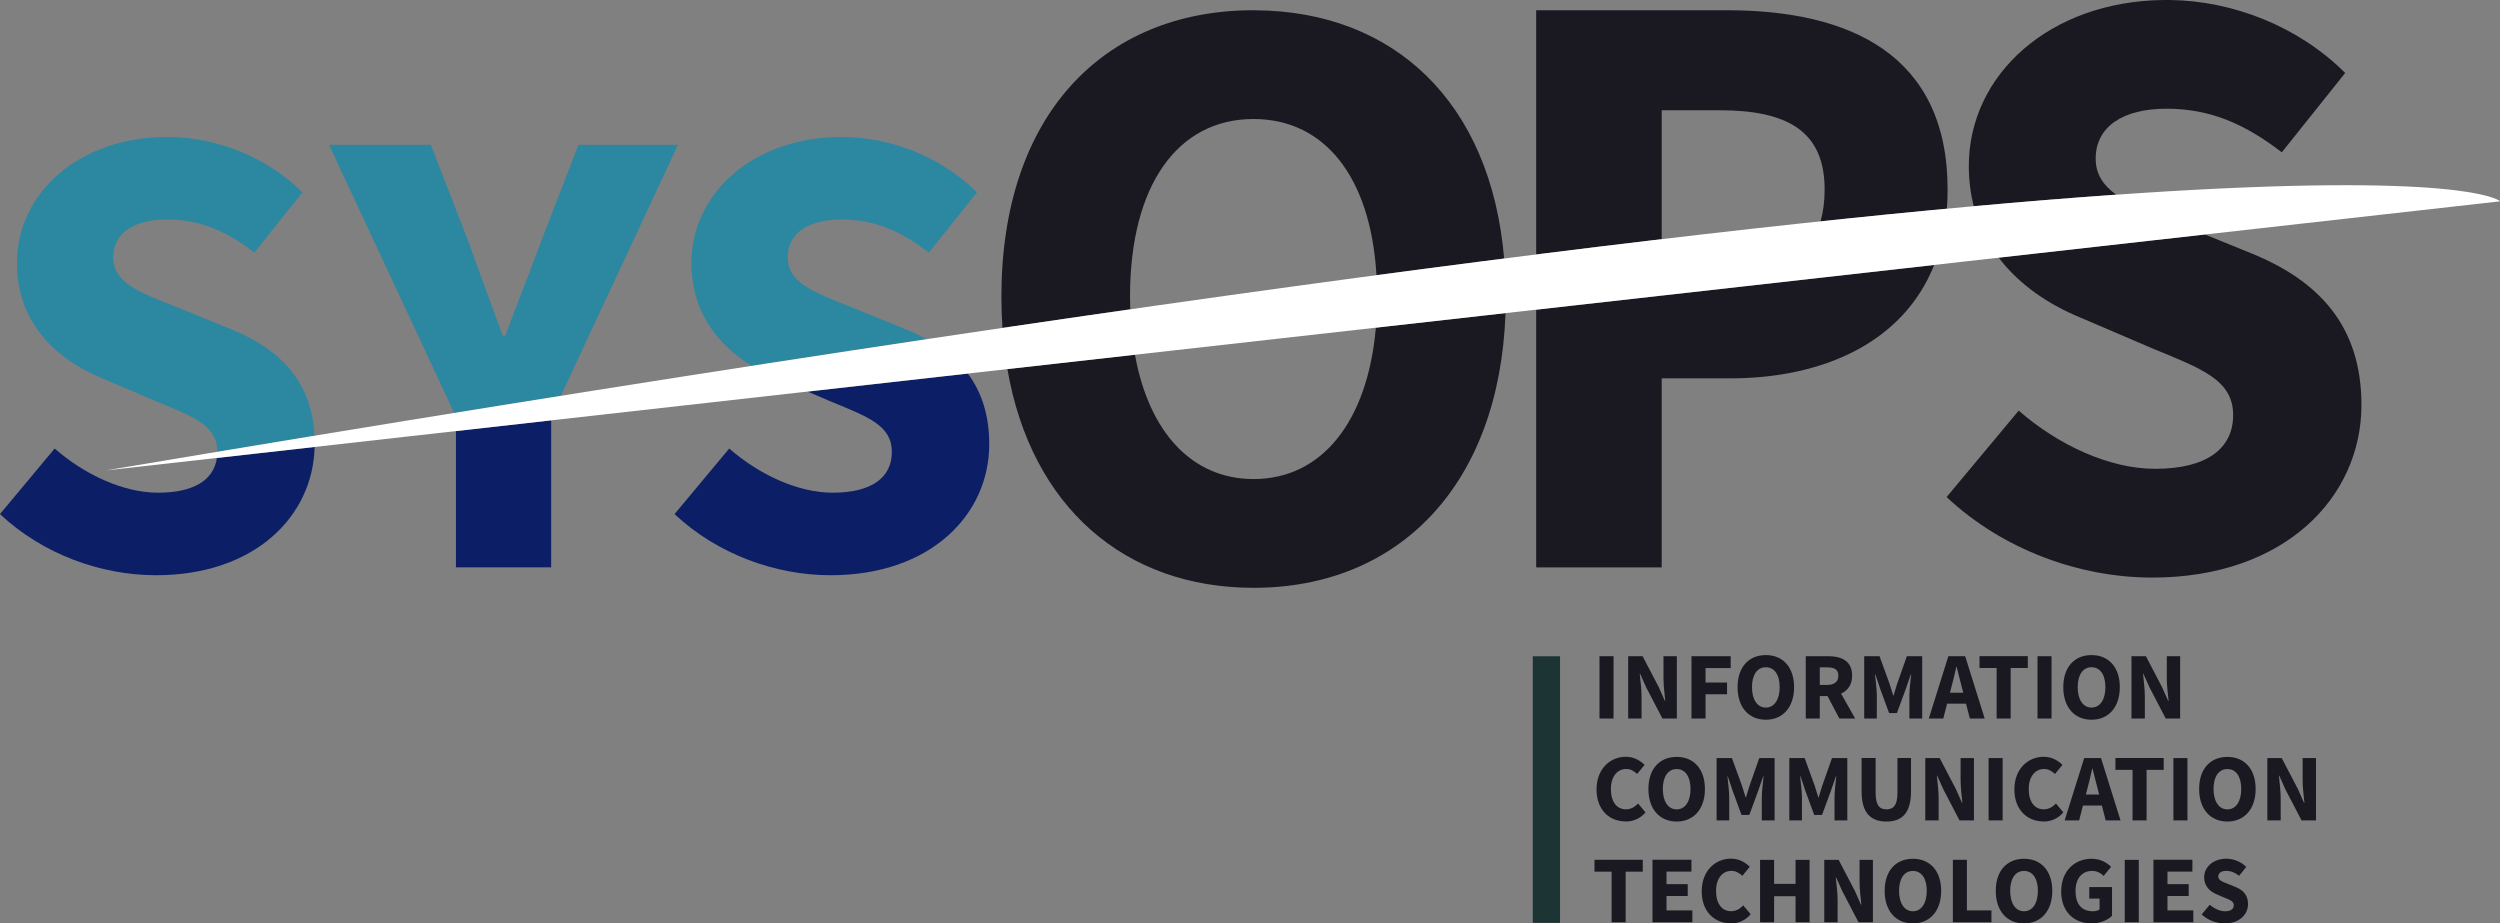 <svg width="222" height="82" viewBox="0 0 222 82" fill="none" xmlns="http://www.w3.org/2000/svg">
<rect x="0" y="0" width="222" height="82" fill="#808080" stroke="none"/>
<g clip-path="url(#clip0_4_2)">
<path d="M89.458 32.777C91.577 45.041 99.901 52.198 111.321 52.198C124.208 52.198 133.152 43.085 133.69 27.802L122.176 29.096C121.451 37.405 117.405 42.54 111.321 42.54C105.853 42.54 102.026 38.386 100.785 31.499L89.458 32.771V32.777Z" fill="#1A1922"/>
<path d="M111.53 0.909H111.102C97.924 1.008 88.925 10.264 88.925 26.342C88.925 27.289 88.958 28.215 89.019 29.124C92.922 28.546 96.689 28 100.368 27.471C100.357 27.102 100.346 26.722 100.346 26.342C100.346 16.424 104.59 10.568 111.316 10.568C117.597 10.568 121.715 15.68 122.231 24.441C126.162 23.917 129.94 23.422 133.569 22.964C132.378 9.025 123.752 1.008 111.53 0.915V0.909Z" fill="#1A1922"/>
<path d="M19.299 40.121C19.299 37.763 17.169 37.003 13.908 35.658L9.048 33.581C5.172 32 1.504 28.804 1.504 23.35C1.504 17.13 7.039 12.165 14.825 12.165C19.129 12.165 23.631 13.868 26.854 17.085L22.588 22.43C20.123 20.534 17.784 19.493 14.825 19.493C11.865 19.493 10.053 20.711 10.053 22.86C10.053 25.163 12.502 25.994 15.763 27.3L20.529 29.24C24.878 31.003 27.672 33.857 27.93 38.7C25.097 39.168 22.22 39.642 19.305 40.127L19.299 40.121Z" fill="#2C87A0"/>
<path d="M0 45.647L4.854 39.829C7.511 42.154 10.965 43.752 14.039 43.752C17.273 43.752 18.992 42.578 19.261 40.672L27.936 39.697C27.799 45.824 22.643 51.08 13.853 51.08C8.988 51.08 3.816 49.234 0 45.653L0 45.647Z" fill="#0C1E65"/>
<path d="M48.943 37.328V50.38H40.487V38.281L48.943 37.328Z" fill="#0C1E65"/>
<path d="M40.334 36.672L29.221 12.86H38.264L41.602 21.482C42.601 24.292 43.579 26.893 44.644 29.802H44.874C45.94 26.898 47.005 24.297 48.032 21.482L51.37 12.86H60.204L49.799 35.151C46.703 35.647 43.54 36.154 40.328 36.672H40.334Z" fill="#2C87A0"/>
<path d="M66.765 32.485C63.8 30.689 61.401 27.758 61.401 23.35C61.401 17.13 66.936 12.165 74.721 12.165C79.026 12.165 83.528 13.868 86.751 17.085L82.485 22.43C80.019 20.534 77.68 19.493 74.721 19.493C71.762 19.493 69.95 20.711 69.95 22.86C69.95 25.163 72.393 25.994 75.66 27.3L80.426 29.24C81.09 29.51 81.716 29.802 82.304 30.127C77.307 30.876 72.124 31.664 66.771 32.496L66.765 32.485Z" fill="#2C87A0"/>
<path d="M59.902 45.647L64.756 39.829C67.413 42.154 70.867 43.752 73.941 43.752C77.472 43.752 79.196 42.358 79.196 40.132C79.196 37.769 77.071 37.014 73.804 35.664L71.729 34.777L85.944 33.179C87.168 34.815 87.844 36.865 87.844 39.449C87.844 45.68 82.666 51.08 73.755 51.08C68.89 51.08 63.718 49.234 59.902 45.653V45.647Z" fill="#0C1E65"/>
<path d="M171.756 23.526C169.005 30.452 161.818 33.598 153.653 33.598H147.559V50.386H136.413V27.504L171.756 23.532V23.526Z" fill="#1A1922"/>
<path d="M161.664 19.658C161.906 18.815 162.027 17.868 162.027 16.826C162.027 11.647 158.727 9.791 152.693 9.791H147.559V21.24C144.012 21.658 140.3 22.11 136.413 22.601V0.909H153.351C164.201 0.909 172.947 4.804 172.947 16.826C172.947 17.416 172.925 17.983 172.881 18.534C169.395 18.86 165.661 19.234 161.664 19.658Z" fill="#1A1922"/>
<path d="M175.27 18.314C174.99 17.218 174.831 16.027 174.831 14.744C174.831 6.612 182.018 0.105 192.153 0H192.697C198.281 0.077 204.084 2.32 208.252 6.479L202.624 13.526C199.373 11.025 196.288 9.653 192.389 9.653C188.491 9.653 186.097 11.262 186.097 14.088C186.097 15.477 186.773 16.463 187.92 17.289C184.132 17.554 179.931 17.89 175.264 18.314H175.27Z" fill="#1A1922"/>
<path d="M172.859 44.138L179.261 36.463C182.77 39.526 187.316 41.631 191.374 41.631C196.024 41.631 198.303 39.791 198.303 36.854C198.303 33.741 195.497 32.738 191.192 30.964L184.785 28.22C182.034 27.096 179.366 25.361 177.482 22.876L195.794 20.821L199.917 22.496C205.935 24.937 209.696 28.964 209.696 35.956C209.696 44.171 202.871 51.289 191.121 51.289C184.708 51.289 177.889 48.854 172.859 44.138Z" fill="#1A1922"/>
<path d="M9.383 41.774C208.12 8.347 221.55 17.493 222 17.862V17.879L9.383 41.774Z" fill="white"/>
<path d="M142.035 63.807H143.282V58.27H142.035V63.807ZM144.583 63.807H145.769V61.84C145.769 61.185 145.67 60.446 145.61 59.835H145.643L146.186 61.047L147.625 63.807H148.904V58.27H147.718V60.226C147.718 60.882 147.817 61.653 147.877 62.242H147.844L147.301 61.025L145.862 58.27H144.583V63.807ZM150.205 63.807H151.452V61.653H153.362V60.606H151.452V59.322H153.686V58.27H150.205V63.807ZM156.805 63.912C158.293 63.912 159.314 62.826 159.314 61.019C159.314 59.212 158.293 58.171 156.805 58.171C155.317 58.171 154.296 59.207 154.296 61.019C154.296 62.832 155.312 63.912 156.805 63.912ZM156.805 62.832C156.053 62.832 155.575 62.127 155.575 61.019C155.575 59.912 156.047 59.251 156.805 59.251C157.563 59.251 158.035 59.906 158.035 61.019C158.035 62.132 157.557 62.832 156.805 62.832ZM161.598 60.821V59.262H162.235C162.894 59.262 163.245 59.444 163.245 59.995C163.245 60.545 162.894 60.821 162.235 60.821H161.598ZM163.339 63.807H164.739L163.487 61.592C164.075 61.328 164.47 60.81 164.47 59.995C164.47 58.678 163.509 58.27 162.34 58.27H160.352V63.807H161.598V61.813H162.285L163.339 63.807ZM165.541 63.807H166.661V61.774C166.661 61.234 166.556 60.43 166.501 59.89H166.534L166.974 61.201L167.753 63.322H168.445L169.225 61.201L169.68 59.89H169.713C169.653 60.424 169.554 61.234 169.554 61.774V63.807H170.691V58.27H169.329L168.462 60.733C168.352 61.058 168.258 61.416 168.149 61.758H168.116C168.006 61.416 167.907 61.063 167.797 60.733L166.902 58.27H165.541V63.807ZM171.289 63.807H172.563L172.903 62.485H174.583L174.924 63.807H176.242L174.507 58.27H173.013L171.278 63.807H171.289ZM173.156 61.515L173.288 61.003C173.441 60.446 173.59 59.802 173.721 59.218H173.754C173.903 59.796 174.051 60.452 174.205 61.003L174.336 61.515H173.156ZM177.301 63.807H178.548V59.317H180.069V58.264H175.78V59.317H177.301V63.807ZM180.931 63.807H182.177V58.27H180.931V63.807ZM185.729 63.912C187.217 63.912 188.239 62.826 188.239 61.019C188.239 59.212 187.217 58.171 185.729 58.171C184.241 58.171 183.22 59.207 183.22 61.019C183.22 62.832 184.236 63.912 185.729 63.912ZM185.729 62.832C184.977 62.832 184.499 62.127 184.499 61.019C184.499 59.912 184.972 59.251 185.729 59.251C186.487 59.251 186.959 59.906 186.959 61.019C186.959 62.132 186.482 62.832 185.729 62.832ZM189.276 63.807H190.462V61.84C190.462 61.185 190.363 60.446 190.303 59.835H190.336L190.879 61.047L192.318 63.807H193.597V58.27H192.411V60.226C192.411 60.882 192.51 61.653 192.571 62.242H192.538L191.994 61.025L190.556 58.27H189.276V63.807Z" fill="#1A1922"/>
<path d="M144.341 72.953C145.055 72.953 145.665 72.678 146.12 72.138L145.462 71.35C145.192 71.642 144.836 71.868 144.38 71.868C143.573 71.868 143.046 71.207 143.046 70.066C143.046 68.926 143.644 68.287 144.402 68.287C144.803 68.287 145.099 68.468 145.379 68.727L146.038 67.923C145.665 67.543 145.094 67.201 144.38 67.201C142.985 67.201 141.772 68.27 141.772 70.105C141.772 71.939 142.941 72.942 144.341 72.942V72.953ZM148.888 72.953C150.376 72.953 151.397 71.868 151.397 70.061C151.397 68.253 150.376 67.212 148.888 67.212C147.4 67.212 146.378 68.248 146.378 70.061C146.378 71.873 147.394 72.953 148.888 72.953ZM148.888 71.873C148.135 71.873 147.658 71.168 147.658 70.061C147.658 68.953 148.13 68.292 148.888 68.292C149.645 68.292 150.118 68.948 150.118 70.061C150.118 71.174 149.64 71.873 148.888 71.873ZM152.435 72.854H153.555V70.821C153.555 70.281 153.45 69.477 153.395 68.937H153.428L153.868 70.248L154.647 72.369H155.339L156.119 70.248L156.574 68.937H156.607C156.547 69.471 156.448 70.281 156.448 70.821V72.854H157.585V67.317H156.223L155.356 69.78C155.246 70.105 155.152 70.463 155.043 70.804H155.01C154.9 70.463 154.801 70.11 154.691 69.78L153.796 67.317H152.435V72.854ZM158.891 72.854H160.012V70.821C160.012 70.281 159.907 69.477 159.852 68.937H159.885L160.324 70.248L161.104 72.369H161.796L162.576 70.248L163.031 68.937H163.064C163.004 69.471 162.905 70.281 162.905 70.821V72.854H164.042V67.317H162.68L161.812 69.78C161.703 70.105 161.609 70.463 161.499 70.804H161.467C161.357 70.463 161.258 70.11 161.148 69.78L160.253 67.317H158.891V72.854ZM167.517 72.953C168.945 72.953 169.697 72.143 169.697 70.287V67.311H168.494V70.413C168.494 71.499 168.138 71.873 167.517 71.873C166.897 71.873 166.556 71.499 166.556 70.413V67.311H165.31V70.287C165.31 72.149 166.09 72.953 167.517 72.953ZM170.965 72.854H172.151V70.887C172.151 70.231 172.052 69.493 171.992 68.882H172.025L172.568 70.094L174.007 72.854H175.286V67.317H174.1V69.273C174.1 69.928 174.199 70.7 174.26 71.289H174.227L173.683 70.072L172.244 67.317H170.965V72.854ZM176.588 72.854H177.834V67.317H176.588V72.854ZM181.447 72.953C182.16 72.953 182.77 72.678 183.226 72.138L182.567 71.35C182.298 71.642 181.941 71.868 181.485 71.868C180.678 71.868 180.151 71.207 180.151 70.066C180.151 68.926 180.749 68.287 181.507 68.287C181.908 68.287 182.204 68.468 182.484 68.727L183.143 67.923C182.77 67.543 182.199 67.201 181.485 67.201C180.091 67.201 178.877 68.27 178.877 70.105C178.877 71.939 180.047 72.942 181.447 72.942V72.953ZM183.352 72.854H184.626L184.966 71.532H186.646L186.987 72.854H188.304L186.569 67.317H185.076L183.341 72.854H183.352ZM185.224 70.556L185.356 70.044C185.51 69.488 185.658 68.843 185.79 68.259H185.823C185.971 68.838 186.119 69.493 186.273 70.044L186.405 70.556H185.224ZM189.37 72.854H190.616V68.364H192.137V67.311H187.849V68.364H189.37V72.854ZM192.999 72.854H194.245V67.317H192.999V72.854ZM197.792 72.953C199.28 72.953 200.301 71.868 200.301 70.061C200.301 68.253 199.28 67.212 197.792 67.212C196.304 67.212 195.283 68.248 195.283 70.061C195.283 71.873 196.299 72.953 197.792 72.953ZM197.792 71.873C197.04 71.873 196.562 71.168 196.562 70.061C196.562 68.953 197.034 68.292 197.792 68.292C198.55 68.292 199.022 68.948 199.022 70.061C199.022 71.174 198.544 71.873 197.792 71.873ZM201.339 72.854H202.525V70.887C202.525 70.231 202.426 69.493 202.366 68.882H202.399L202.942 70.094L204.381 72.854H205.66V67.317H204.474V69.273C204.474 69.928 204.573 70.7 204.633 71.289H204.6L204.057 70.072L202.618 67.317H201.339V72.854Z" fill="#1A1922"/>
<path d="M143.112 81.895H144.358V77.405H145.879V76.353H141.591V77.405H143.112V81.895ZM146.741 81.895H150.282V80.843H147.987V79.565H149.87V78.512H147.987V77.399H150.2V76.347H146.741V81.884V81.895ZM153.681 82C154.395 82 155.004 81.725 155.46 81.185L154.801 80.397C154.532 80.689 154.175 80.915 153.719 80.915C152.912 80.915 152.385 80.253 152.385 79.113C152.385 77.972 152.984 77.333 153.741 77.333C154.142 77.333 154.439 77.515 154.719 77.774L155.377 76.97C155.004 76.59 154.433 76.248 153.719 76.248C152.325 76.248 151.111 77.317 151.111 79.151C151.111 80.986 152.281 81.989 153.681 81.989V82ZM156.294 81.895H157.541V79.581H159.446V81.895H160.692V76.358H159.446V78.49H157.541V76.358H156.294V81.895ZM161.994 81.895H163.18V79.928C163.18 79.273 163.081 78.534 163.02 77.923H163.053L163.597 79.135L165.035 81.895H166.315V76.358H165.129V78.314C165.129 78.97 165.228 79.741 165.288 80.331H165.255L164.711 79.113L163.273 76.358H161.994V81.895ZM169.867 82C171.355 82 172.376 80.915 172.376 79.107C172.376 77.3 171.355 76.259 169.867 76.259C168.379 76.259 167.358 77.295 167.358 79.107C167.358 80.92 168.374 82 169.867 82ZM169.867 80.92C169.115 80.92 168.637 80.215 168.637 79.107C168.637 78 169.109 77.339 169.867 77.339C170.625 77.339 171.097 77.995 171.097 79.107C171.097 80.22 170.619 80.92 169.867 80.92ZM173.414 81.895H176.84V80.843H174.66V76.353H173.414V81.89V81.895ZM179.734 82C181.222 82 182.243 80.915 182.243 79.107C182.243 77.3 181.222 76.259 179.734 76.259C178.246 76.259 177.224 77.295 177.224 79.107C177.224 80.92 178.24 82 179.734 82ZM179.734 80.92C178.981 80.92 178.504 80.215 178.504 79.107C178.504 78 178.976 77.339 179.734 77.339C180.491 77.339 180.964 77.995 180.964 79.107C180.964 80.22 180.486 80.92 179.734 80.92ZM185.724 82C186.493 82 187.162 81.703 187.547 81.328V78.771H185.526V79.796H186.443V80.755C186.311 80.865 186.081 80.92 185.861 80.92C184.823 80.92 184.307 80.259 184.307 79.118C184.307 77.978 184.911 77.339 185.762 77.339C186.234 77.339 186.531 77.526 186.805 77.78L187.464 76.975C187.091 76.601 186.525 76.259 185.724 76.259C184.252 76.259 183.033 77.322 183.033 79.162C183.033 81.003 184.214 82 185.735 82H185.724ZM188.678 81.895H189.924V76.358H188.678V81.895ZM191.225 81.895H194.767V80.843H192.472V79.565H194.355V78.512H192.472V77.399H194.684V76.347H191.225V81.884V81.895ZM197.545 82C198.863 82 199.626 81.201 199.626 80.281C199.626 79.499 199.203 79.047 198.533 78.771L197.831 78.485C197.347 78.292 196.985 78.171 196.985 77.829C196.985 77.515 197.26 77.333 197.688 77.333C198.116 77.333 198.467 77.488 198.835 77.769L199.467 76.981C198.995 76.507 198.33 76.253 197.693 76.253C196.546 76.253 195.728 76.986 195.728 77.906C195.728 78.711 196.271 79.185 196.842 79.416L197.562 79.725C198.045 79.923 198.358 80.033 198.358 80.386C198.358 80.716 198.1 80.92 197.583 80.92C197.128 80.92 196.623 80.683 196.227 80.342L195.508 81.201C196.074 81.73 196.837 82 197.556 82H197.545Z" fill="#1A1922"/>
<path d="M136.111 81.95H138.532V58.276H136.111V81.95Z" fill="#1C3434"/>
</g>
<defs>
<clipPath id="clip0_4_2">
<rect width="222" height="82" fill="white"/>
</clipPath>
</defs>
</svg>
